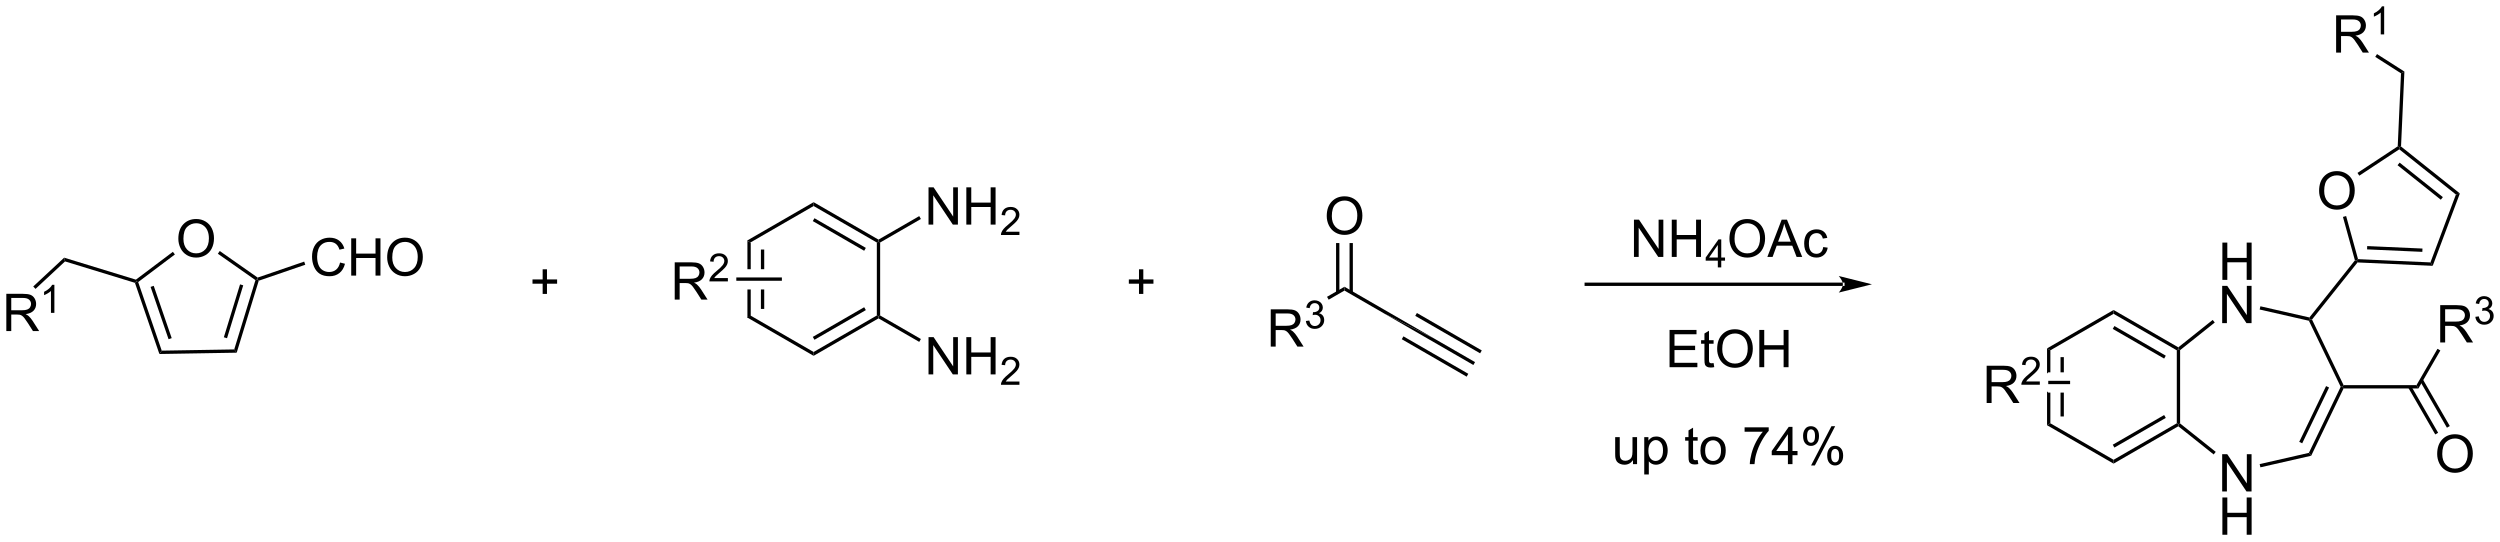 <?xml version="1.0" encoding="UTF-8"?>
<!DOCTYPE svg PUBLIC '-//W3C//DTD SVG 1.0//EN'
          'http://www.w3.org/TR/2001/REC-SVG-20010904/DTD/svg10.dtd'>
<svg stroke-dasharray="none" shape-rendering="auto" xmlns="http://www.w3.org/2000/svg" font-family="'Dialog'" text-rendering="auto" width="1024" fill-opacity="1" color-interpolation="auto" color-rendering="auto" preserveAspectRatio="xMidYMid meet" font-size="12px" viewBox="0 0 1024 222" fill="black" xmlns:xlink="http://www.w3.org/1999/xlink" stroke="black" image-rendering="auto" stroke-miterlimit="10" stroke-linecap="square" stroke-linejoin="miter" font-style="normal" stroke-width="1" height="222" stroke-dashoffset="0" font-weight="normal" stroke-opacity="1"
><!--Generated by the Batik Graphics2D SVG Generator--><defs id="genericDefs"
  /><g
  ><defs id="defs1"
    ><clipPath clipPathUnits="userSpaceOnUse" id="clipPath1"
      ><path d="M3.058 2.797 L398.137 2.797 L398.137 88.305 L3.058 88.305 L3.058 2.797 Z"
      /></clipPath
      ><clipPath clipPathUnits="userSpaceOnUse" id="clipPath2"
      ><path d="M1.171 40.499 L1.171 123.629 L385.265 123.629 L385.265 40.499 Z"
      /></clipPath
    ></defs
    ><g transform="scale(2.592,2.592) translate(-3.058,-2.797) matrix(1.029,0,0,1.029,1.853,-38.86)"
    ><path d="M115.953 77.463 L115.953 81.826 L116.463 81.826 L116.463 77.757 L115.953 77.463 ZM118.024 78.806 L118.024 81.826 L118.534 81.826 L118.534 78.806 ZM118.024 84.936 L118.024 87.923 L118.534 87.923 L118.534 84.936 ZM115.953 84.936 L115.953 89.266 L116.463 88.971 L116.463 84.936 Z" stroke="none" clip-path="url(#clipPath2)"
    /></g
    ><g transform="matrix(2.666,0,0,2.666,-3.123,-107.971)"
    ><path d="M115.953 89.266 L116.463 88.971 L126.174 94.578 L126.174 95.168 Z" stroke="none" clip-path="url(#clipPath2)"
    /></g
    ><g transform="matrix(2.666,0,0,2.666,-3.123,-107.971)"
    ><path d="M126.174 95.168 L126.174 94.578 L135.886 88.971 L136.141 89.119 L136.141 89.413 ZM126.302 92.702 L134.197 88.144 L133.942 87.702 L126.047 92.26 Z" stroke="none" clip-path="url(#clipPath2)"
    /></g
    ><g transform="matrix(2.666,0,0,2.666,-3.123,-107.971)"
    ><path d="M136.396 88.971 L136.141 89.119 L135.886 88.971 L135.886 77.757 L136.141 77.61 L136.396 77.757 Z" stroke="none" clip-path="url(#clipPath2)"
    /></g
    ><g transform="matrix(2.666,0,0,2.666,-3.123,-107.971)"
    ><path d="M136.141 77.315 L136.141 77.61 L135.886 77.757 L126.174 72.15 L126.174 71.561 ZM134.197 78.585 L126.302 74.027 L126.047 74.469 L133.942 79.027 Z" stroke="none" clip-path="url(#clipPath2)"
    /></g
    ><g transform="matrix(2.666,0,0,2.666,-3.123,-107.971)"
    ><path d="M126.174 71.561 L126.174 72.15 L116.463 77.757 L115.953 77.463 Z" stroke="none" clip-path="url(#clipPath2)"
    /></g
    ><g transform="matrix(2.666,0,0,2.666,-3.123,-107.971)"
    ><path d="M143.829 75.006 L143.829 69.279 L144.607 69.279 L147.615 73.774 L147.615 69.279 L148.342 69.279 L148.342 75.006 L147.563 75.006 L144.555 70.506 L144.555 75.006 L143.829 75.006 ZM149.637 75.006 L149.637 69.279 L150.395 69.279 L150.395 71.631 L153.372 71.631 L153.372 69.279 L154.13 69.279 L154.13 75.006 L153.372 75.006 L153.372 72.305 L150.395 72.305 L150.395 75.006 L149.637 75.006 Z" stroke="none" clip-path="url(#clipPath2)"
    /></g
    ><g transform="matrix(2.666,0,0,2.666,-3.123,-107.971)"
    ><path d="M157.796 76.098 L157.796 76.606 L154.956 76.606 Q154.95 76.414 155.018 76.238 Q155.126 75.949 155.364 75.668 Q155.604 75.387 156.055 75.018 Q156.755 74.444 157.001 74.108 Q157.247 73.772 157.247 73.473 Q157.247 73.16 157.022 72.945 Q156.799 72.729 156.438 72.729 Q156.057 72.729 155.829 72.957 Q155.6 73.186 155.598 73.59 L155.055 73.535 Q155.112 72.928 155.475 72.612 Q155.839 72.293 156.45 72.293 Q157.069 72.293 157.428 72.637 Q157.79 72.979 157.79 73.484 Q157.79 73.742 157.684 73.992 Q157.579 74.24 157.333 74.516 Q157.089 74.791 156.52 75.272 Q156.046 75.67 155.911 75.813 Q155.776 75.955 155.688 76.098 L157.796 76.098 Z" stroke="none" clip-path="url(#clipPath2)"
    /></g
    ><g transform="matrix(2.666,0,0,2.666,-3.123,-107.971)"
    ><path d="M136.396 77.757 L136.141 77.61 L136.141 77.315 L142.401 73.701 L142.656 74.143 Z" stroke="none" clip-path="url(#clipPath2)"
    /></g
    ><g transform="matrix(2.666,0,0,2.666,-3.123,-107.971)"
    ><path d="M143.829 98.023 L143.829 92.296 L144.607 92.296 L147.615 96.791 L147.615 92.296 L148.342 92.296 L148.342 98.023 L147.563 98.023 L144.555 93.523 L144.555 98.023 L143.829 98.023 ZM149.637 98.023 L149.637 92.296 L150.395 92.296 L150.395 94.648 L153.372 94.648 L153.372 92.296 L154.13 92.296 L154.13 98.023 L153.372 98.023 L153.372 95.323 L150.395 95.323 L150.395 98.023 L149.637 98.023 Z" stroke="none" clip-path="url(#clipPath2)"
    /></g
    ><g transform="matrix(2.666,0,0,2.666,-3.123,-107.971)"
    ><path d="M157.796 99.115 L157.796 99.623 L154.956 99.623 Q154.95 99.432 155.018 99.256 Q155.126 98.967 155.364 98.686 Q155.604 98.404 156.055 98.035 Q156.755 97.461 157.001 97.125 Q157.247 96.789 157.247 96.49 Q157.247 96.178 157.022 95.963 Q156.799 95.746 156.438 95.746 Q156.057 95.746 155.829 95.975 Q155.6 96.203 155.598 96.607 L155.055 96.553 Q155.112 95.945 155.475 95.629 Q155.839 95.311 156.45 95.311 Q157.069 95.311 157.428 95.654 Q157.79 95.996 157.79 96.502 Q157.79 96.76 157.684 97.01 Q157.579 97.258 157.333 97.533 Q157.089 97.808 156.52 98.289 Q156.046 98.688 155.911 98.83 Q155.776 98.973 155.688 99.115 L157.796 99.115 Z" stroke="none" clip-path="url(#clipPath2)"
    /></g
    ><g transform="matrix(2.666,0,0,2.666,-3.123,-107.971)"
    ><path d="M136.141 89.413 L136.141 89.119 L136.396 88.971 L142.656 92.585 L142.401 93.027 Z" stroke="none" clip-path="url(#clipPath2)"
    /></g
    ><g transform="matrix(2.666,0,0,2.666,-3.123,-107.971)"
    ><path d="M176.164 85.657 L176.164 84.087 L174.604 84.087 L174.604 83.431 L176.164 83.431 L176.164 81.874 L176.828 81.874 L176.828 83.431 L178.385 83.431 L178.385 84.087 L176.828 84.087 L176.828 85.657 L176.164 85.657 Z" stroke="none" clip-path="url(#clipPath2)"
    /></g
    ><g transform="matrix(2.666,0,0,2.666,-3.123,-107.971)"
    ><path d="M209.024 85.446 L209.024 77.841 L208.514 77.841 L208.514 85.446 ZM206.952 85.446 L206.952 77.841 L206.442 77.841 L206.442 85.446 Z" stroke="none" clip-path="url(#clipPath2)"
    /></g
    ><g transform="matrix(2.666,0,0,2.666,-3.123,-107.971)"
    ><path d="M205.01 73.7 Q205.01 72.273 205.775 71.468 Q206.541 70.661 207.752 70.661 Q208.544 70.661 209.179 71.041 Q209.817 71.419 210.15 72.096 Q210.486 72.773 210.486 73.632 Q210.486 74.505 210.135 75.192 Q209.783 75.88 209.137 76.234 Q208.494 76.588 207.747 76.588 Q206.94 76.588 206.302 76.197 Q205.666 75.804 205.338 75.13 Q205.01 74.453 205.01 73.7 ZM205.791 73.71 Q205.791 74.747 206.346 75.343 Q206.903 75.937 207.744 75.937 Q208.598 75.937 209.15 75.335 Q209.705 74.734 209.705 73.63 Q209.705 72.929 209.468 72.408 Q209.231 71.887 208.775 71.601 Q208.322 71.312 207.755 71.312 Q206.95 71.312 206.369 71.867 Q205.791 72.419 205.791 73.71 Z" stroke="none" clip-path="url(#clipPath2)"
    /></g
    ><g transform="matrix(2.666,0,0,2.666,-3.123,-107.971)"
    ><path d="M207.733 84.553 L207.733 85.142 L205.308 86.543 L205.053 86.101 Z" stroke="none" clip-path="url(#clipPath2)"
    /></g
    ><g transform="matrix(2.666,0,0,2.666,-3.123,-107.971)"
    ><path d="M196.407 93.752 L196.407 88.025 L198.946 88.025 Q199.712 88.025 200.11 88.179 Q200.509 88.333 200.746 88.723 Q200.985 89.114 200.985 89.588 Q200.985 90.197 200.59 90.617 Q200.196 91.033 199.371 91.145 Q199.673 91.291 199.829 91.432 Q200.16 91.736 200.457 92.192 L201.454 93.752 L200.501 93.752 L199.743 92.559 Q199.41 92.044 199.194 91.77 Q198.98 91.497 198.811 91.387 Q198.642 91.278 198.465 91.236 Q198.337 91.208 198.043 91.208 L197.165 91.208 L197.165 93.752 L196.407 93.752 ZM197.165 90.552 L198.793 90.552 Q199.314 90.552 199.605 90.445 Q199.899 90.338 200.05 90.101 Q200.204 89.864 200.204 89.588 Q200.204 89.182 199.907 88.921 Q199.613 88.658 198.978 88.658 L197.165 88.658 L197.165 90.552 Z" stroke="none" clip-path="url(#clipPath2)"
    /></g
    ><g transform="matrix(2.666,0,0,2.666,-3.123,-107.971)"
    ><path d="M201.806 89.817 L202.334 89.747 Q202.426 90.196 202.642 90.393 Q202.861 90.591 203.176 90.591 Q203.547 90.591 203.803 90.333 Q204.06 90.075 204.06 89.694 Q204.06 89.331 203.822 89.097 Q203.586 88.86 203.219 88.86 Q203.07 88.86 202.847 88.919 L202.906 88.456 Q202.959 88.462 202.99 88.462 Q203.328 88.462 203.597 88.286 Q203.867 88.11 203.867 87.743 Q203.867 87.454 203.67 87.264 Q203.474 87.073 203.164 87.073 Q202.855 87.073 202.65 87.266 Q202.445 87.46 202.387 87.847 L201.859 87.753 Q201.957 87.222 202.299 86.93 Q202.642 86.639 203.152 86.639 Q203.504 86.639 203.799 86.79 Q204.095 86.94 204.252 87.202 Q204.408 87.462 204.408 87.755 Q204.408 88.034 204.258 88.263 Q204.109 88.491 203.816 88.626 Q204.197 88.714 204.408 88.991 Q204.619 89.266 204.619 89.683 Q204.619 90.245 204.209 90.638 Q203.799 91.028 203.172 91.028 Q202.607 91.028 202.232 90.692 Q201.859 90.354 201.806 89.817 Z" stroke="none" clip-path="url(#clipPath2)"
    /></g
    ><g transform="matrix(2.666,0,0,2.666,-3.123,-107.971)"
    ><path d="M221.476 92.487 L213.924 88.717 L207.733 85.142 L207.733 84.553 Z" stroke="none" clip-path="url(#clipPath2)"
    /></g
    ><g transform="matrix(2.666,0,0,2.666,-3.123,-107.971)"
    ><path d="M227.794 96.135 L227.539 96.577 L213.924 88.717 L221.476 92.487 ZM226.758 97.929 L216.792 92.175 L216.537 92.617 L226.503 98.371 ZM228.83 94.341 L218.863 88.587 L218.608 89.029 L228.575 94.783 Z" stroke="none" clip-path="url(#clipPath2)"
    /></g
    ><g transform="matrix(2.666,0,0,2.666,-3.123,-107.971)"
    ><path d="M317.748 95.369 L317.748 97.707 L318.258 97.707 L318.258 95.369 ZM315.676 94.026 L315.676 97.892 L315.861 97.707 L316.187 97.707 L316.187 94.32 L315.676 94.026 ZM317.748 100.817 L317.748 104.486 L318.258 104.486 L318.258 100.817 ZM315.676 100.633 L315.676 105.829 L316.187 105.534 L316.187 100.817 L315.861 100.817 L315.676 100.633 Z" stroke="none" clip-path="url(#clipPath2)"
    /></g
    ><g transform="matrix(2.666,0,0,2.666,-3.123,-107.971)"
    ><path d="M315.676 105.829 L316.187 105.534 L325.898 111.141 L325.898 111.731 Z" stroke="none" clip-path="url(#clipPath2)"
    /></g
    ><g transform="matrix(2.666,0,0,2.666,-3.123,-107.971)"
    ><path d="M325.898 111.731 L325.898 111.141 L335.61 105.534 L335.865 105.682 L335.842 105.99 ZM326.026 109.265 L333.921 104.707 L333.666 104.265 L325.771 108.823 Z" stroke="none" clip-path="url(#clipPath2)"
    /></g
    ><g transform="matrix(2.666,0,0,2.666,-3.123,-107.971)"
    ><path d="M336.12 105.559 L335.865 105.682 L335.61 105.534 L335.61 94.32 L335.865 94.173 L336.12 94.296 Z" stroke="none" clip-path="url(#clipPath2)"
    /></g
    ><g transform="matrix(2.666,0,0,2.666,-3.123,-107.971)"
    ><path d="M335.842 93.865 L335.865 94.173 L335.61 94.32 L325.898 88.713 L325.898 88.124 ZM333.921 95.148 L326.026 90.59 L325.771 91.032 L333.666 95.59 Z" stroke="none" clip-path="url(#clipPath2)"
    /></g
    ><g transform="matrix(2.666,0,0,2.666,-3.123,-107.971)"
    ><path d="M325.898 88.124 L325.898 88.713 L316.187 94.32 L315.676 94.026 Z" stroke="none" clip-path="url(#clipPath2)"
    /></g
    ><g transform="matrix(2.666,0,0,2.666,-3.123,-107.971)"
    ><path d="M342.584 116.007 L342.584 110.281 L343.362 110.281 L346.37 114.775 L346.37 110.281 L347.097 110.281 L347.097 116.007 L346.318 116.007 L343.31 111.507 L343.31 116.007 L342.584 116.007 Z" stroke="none" clip-path="url(#clipPath2)"
    /></g
    ><g transform="matrix(2.666,0,0,2.666,-3.123,-107.971)"
    ><path d="M342.615 122.657 L342.615 116.931 L343.373 116.931 L343.373 119.282 L346.349 119.282 L346.349 116.931 L347.107 116.931 L347.107 122.657 L346.349 122.657 L346.349 119.957 L343.373 119.957 L343.373 122.657 L342.615 122.657 Z" stroke="none" clip-path="url(#clipPath2)"
    /></g
    ><g transform="matrix(2.666,0,0,2.666,-3.123,-107.971)"
    ><path d="M342.615 83.498 L342.615 77.771 L343.373 77.771 L343.373 80.123 L346.349 80.123 L346.349 77.771 L347.107 77.771 L347.107 83.498 L346.349 83.498 L346.349 80.797 L343.373 80.797 L343.373 83.498 L342.615 83.498 Z" stroke="none" clip-path="url(#clipPath2)"
    /></g
    ><g transform="matrix(2.666,0,0,2.666,-3.123,-107.971)"
    ><path d="M342.584 90.147 L342.584 84.421 L343.362 84.421 L346.37 88.916 L346.37 84.421 L347.097 84.421 L347.097 90.147 L346.318 90.147 L343.31 85.647 L343.31 90.147 L342.584 90.147 Z" stroke="none" clip-path="url(#clipPath2)"
    /></g
    ><g transform="matrix(2.666,0,0,2.666,-3.123,-107.971)"
    ><path d="M335.842 105.99 L335.865 105.682 L336.12 105.559 L341.593 109.923 L341.275 110.322 Z" stroke="none" clip-path="url(#clipPath2)"
    /></g
    ><g transform="matrix(2.666,0,0,2.666,-3.123,-107.971)"
    ><path d="M348.456 112.299 L348.342 111.801 L355.906 110.075 L356.26 110.518 Z" stroke="none" clip-path="url(#clipPath2)"
    /></g
    ><g transform="matrix(2.666,0,0,2.666,-3.123,-107.971)"
    ><path d="M356.26 110.518 L355.906 110.075 L360.793 99.927 L361.077 99.927 L361.237 100.183 ZM354.879 108.609 L359.007 100.038 L358.547 99.817 L354.42 108.388 Z" stroke="none" clip-path="url(#clipPath2)"
    /></g
    ><g transform="matrix(2.666,0,0,2.666,-3.123,-107.971)"
    ><path d="M361.237 99.672 L361.077 99.927 L360.793 99.927 L355.906 89.78 L356.083 89.558 L356.382 89.592 Z" stroke="none" clip-path="url(#clipPath2)"
    /></g
    ><g transform="matrix(2.666,0,0,2.666,-3.123,-107.971)"
    ><path d="M355.984 89.274 L356.083 89.558 L355.906 89.78 L348.342 88.053 L348.456 87.556 Z" stroke="none" clip-path="url(#clipPath2)"
    /></g
    ><g transform="matrix(2.666,0,0,2.666,-3.123,-107.971)"
    ><path d="M341.125 89.652 L341.443 90.051 L336.12 94.296 L335.865 94.173 L335.842 93.865 Z" stroke="none" clip-path="url(#clipPath2)"
    /></g
    ><g transform="matrix(2.666,0,0,2.666,-3.123,-107.971)"
    ><path d="M356.382 89.592 L356.083 89.558 L355.984 89.274 L362.978 80.503 L363.259 80.561 L363.377 80.821 Z" stroke="none" clip-path="url(#clipPath2)"
    /></g
    ><g transform="matrix(2.666,0,0,2.666,-3.123,-107.971)"
    ><path d="M361.237 100.183 L361.077 99.927 L361.237 99.672 L372.438 99.672 L372.733 100.183 Z" stroke="none" clip-path="url(#clipPath2)"
    /></g
    ><g transform="matrix(2.666,0,0,2.666,-3.123,-107.971)"
    ><path d="M376.081 93.111 L376.081 87.384 L378.62 87.384 Q379.386 87.384 379.784 87.538 Q380.183 87.691 380.42 88.082 Q380.659 88.472 380.659 88.946 Q380.659 89.556 380.263 89.975 Q379.87 90.392 379.045 90.504 Q379.347 90.65 379.503 90.79 Q379.834 91.095 380.13 91.551 L381.128 93.111 L380.175 93.111 L379.417 91.918 Q379.084 91.402 378.868 91.129 Q378.654 90.855 378.485 90.746 Q378.315 90.636 378.138 90.595 Q378.011 90.566 377.716 90.566 L376.839 90.566 L376.839 93.111 L376.081 93.111 ZM376.839 89.91 L378.466 89.91 Q378.987 89.91 379.279 89.803 Q379.573 89.696 379.724 89.46 Q379.878 89.222 379.878 88.946 Q379.878 88.54 379.581 88.28 Q379.287 88.017 378.651 88.017 L376.839 88.017 L376.839 89.91 Z" stroke="none" clip-path="url(#clipPath2)"
    /></g
    ><g transform="matrix(2.666,0,0,2.666,-3.123,-107.971)"
    ><path d="M381.48 89.176 L382.007 89.105 Q382.099 89.555 382.316 89.752 Q382.535 89.949 382.849 89.949 Q383.22 89.949 383.476 89.691 Q383.734 89.433 383.734 89.053 Q383.734 88.689 383.496 88.455 Q383.259 88.219 382.892 88.219 Q382.744 88.219 382.521 88.277 L382.58 87.814 Q382.632 87.82 382.664 87.82 Q383.002 87.82 383.271 87.644 Q383.541 87.469 383.541 87.102 Q383.541 86.812 383.343 86.623 Q383.148 86.432 382.837 86.432 Q382.529 86.432 382.324 86.625 Q382.119 86.818 382.06 87.205 L381.533 87.111 Q381.63 86.58 381.972 86.289 Q382.316 85.998 382.826 85.998 Q383.177 85.998 383.472 86.148 Q383.769 86.299 383.925 86.561 Q384.082 86.82 384.082 87.113 Q384.082 87.392 383.931 87.621 Q383.783 87.85 383.49 87.984 Q383.871 88.072 384.082 88.35 Q384.293 88.625 384.293 89.041 Q384.293 89.603 383.882 89.996 Q383.472 90.387 382.845 90.387 Q382.281 90.387 381.906 90.051 Q381.533 89.713 381.48 89.176 Z" stroke="none" clip-path="url(#clipPath2)"
    /></g
    ><g transform="matrix(2.666,0,0,2.666,-3.123,-107.971)"
    ><path d="M372.733 100.183 L372.438 99.672 L375.661 94.089 L376.103 94.344 Z" stroke="none" clip-path="url(#clipPath2)"
    /></g
    ><g transform="matrix(2.666,0,0,2.666,-3.123,-107.971)"
    ><path d="M375.616 110.255 Q375.616 108.828 376.382 108.023 Q377.147 107.216 378.358 107.216 Q379.15 107.216 379.785 107.596 Q380.423 107.974 380.757 108.651 Q381.093 109.328 381.093 110.187 Q381.093 111.06 380.741 111.747 Q380.39 112.435 379.744 112.789 Q379.101 113.143 378.353 113.143 Q377.546 113.143 376.908 112.752 Q376.272 112.359 375.944 111.685 Q375.616 111.008 375.616 110.255 ZM376.397 110.265 Q376.397 111.302 376.952 111.898 Q377.509 112.492 378.351 112.492 Q379.205 112.492 379.757 111.89 Q380.311 111.289 380.311 110.185 Q380.311 109.484 380.074 108.963 Q379.837 108.442 379.382 108.156 Q378.929 107.867 378.361 107.867 Q377.556 107.867 376.976 108.422 Q376.397 108.974 376.397 110.265 Z" stroke="none" clip-path="url(#clipPath2)"
    /></g
    ><g transform="matrix(2.666,0,0,2.666,-3.123,-107.971)"
    ><path d="M371.168 100.055 L375.32 107.246 L375.762 106.99 L371.61 99.8 ZM372.962 99.019 L377.114 106.21 L377.556 105.955 L373.404 98.764 Z" stroke="none" clip-path="url(#clipPath2)"
    /></g
    ><g transform="matrix(2.666,0,0,2.666,-3.123,-107.971)"
    ><path d="M357.474 69.828 Q357.474 68.401 358.239 67.596 Q359.005 66.789 360.216 66.789 Q361.007 66.789 361.643 67.169 Q362.281 67.546 362.614 68.224 Q362.95 68.901 362.95 69.76 Q362.95 70.632 362.599 71.32 Q362.247 72.007 361.601 72.362 Q360.958 72.716 360.211 72.716 Q359.403 72.716 358.765 72.325 Q358.13 71.932 357.802 71.257 Q357.474 70.58 357.474 69.828 ZM358.255 69.838 Q358.255 70.874 358.81 71.471 Q359.367 72.065 360.208 72.065 Q361.062 72.065 361.614 71.463 Q362.169 70.862 362.169 69.757 Q362.169 69.057 361.932 68.536 Q361.695 68.015 361.239 67.729 Q360.786 67.44 360.218 67.44 Q359.414 67.44 358.833 67.994 Q358.255 68.546 358.255 69.838 Z" stroke="none" clip-path="url(#clipPath2)"
    /></g
    ><g transform="matrix(2.666,0,0,2.666,-3.123,-107.971)"
    ><path d="M363.377 80.821 L363.259 80.561 L363.455 80.314 L374.582 80.814 L374.929 81.34 ZM364.844 78.814 L373.334 79.195 L373.356 78.685 L364.866 78.304 Z" stroke="none" clip-path="url(#clipPath2)"
    /></g
    ><g transform="matrix(2.666,0,0,2.666,-3.123,-107.971)"
    ><path d="M374.929 81.34 L374.582 80.814 L378.496 70.386 L379.103 70.218 Z" stroke="none" clip-path="url(#clipPath2)"
    /></g
    ><g transform="matrix(2.666,0,0,2.666,-3.123,-107.971)"
    ><path d="M379.103 70.218 L378.496 70.386 L369.788 63.442 L369.802 63.127 L370.062 63.008 ZM376.49 70.784 L369.846 65.485 L369.528 65.884 L376.172 71.183 Z" stroke="none" clip-path="url(#clipPath2)"
    /></g
    ><g transform="matrix(2.666,0,0,2.666,-3.123,-107.971)"
    ><path d="M369.553 62.985 L369.802 63.127 L369.788 63.442 L363.652 67.491 L363.371 67.066 Z" stroke="none" clip-path="url(#clipPath2)"
    /></g
    ><g transform="matrix(2.666,0,0,2.666,-3.123,-107.971)"
    ><path d="M361.136 73.828 L361.628 73.692 L363.455 80.314 L363.259 80.561 L362.978 80.503 Z" stroke="none" clip-path="url(#clipPath2)"
    /></g
    ><g transform="matrix(2.666,0,0,2.666,-3.123,-107.971)"
    ><path d="M370.062 63.008 L369.802 63.127 L369.553 62.985 L370.057 51.765 L370.579 51.494 Z" stroke="none" clip-path="url(#clipPath2)"
    /></g
    ><g transform="matrix(2.666,0,0,2.666,-3.123,-107.971)"
    ><path d="M360.089 48.584 L360.089 42.857 L362.628 42.857 Q363.393 42.857 363.792 43.011 Q364.19 43.164 364.427 43.555 Q364.667 43.946 364.667 44.42 Q364.667 45.029 364.271 45.448 Q363.878 45.865 363.052 45.977 Q363.354 46.123 363.51 46.264 Q363.841 46.568 364.138 47.024 L365.135 48.584 L364.182 48.584 L363.425 47.391 Q363.091 46.876 362.875 46.602 Q362.661 46.329 362.492 46.219 Q362.323 46.11 362.146 46.068 Q362.018 46.039 361.724 46.039 L360.846 46.039 L360.846 48.584 L360.089 48.584 ZM360.846 45.383 L362.474 45.383 Q362.995 45.383 363.286 45.276 Q363.581 45.17 363.732 44.933 Q363.885 44.696 363.885 44.42 Q363.885 44.014 363.589 43.753 Q363.294 43.49 362.659 43.49 L360.846 43.49 L360.846 45.383 Z" stroke="none" clip-path="url(#clipPath2)"
    /></g
    ><g transform="matrix(2.666,0,0,2.666,-3.123,-107.971)"
    ><path d="M367.472 45.784 L366.945 45.784 L366.945 42.422 Q366.753 42.604 366.445 42.786 Q366.136 42.967 365.89 43.059 L365.89 42.549 Q366.331 42.34 366.661 42.045 Q366.993 41.749 367.132 41.471 L367.472 41.471 L367.472 45.784 Z" stroke="none" clip-path="url(#clipPath2)"
    /></g
    ><g transform="matrix(2.666,0,0,2.666,-3.123,-107.971)"
    ><path d="M370.579 51.494 L370.057 51.765 L366.099 49.237 L366.373 48.807 Z" stroke="none" clip-path="url(#clipPath2)"
    /></g
    ><g transform="matrix(2.666,0,0,2.666,-3.123,-107.971)"
    ><path d="M284.31 84.432 L284.31 84.432 L244.877 84.432 L244.622 84.432 L244.622 83.922 L244.877 83.922 L284.31 83.922 L284.565 83.922 L284.565 84.432 ZM288.774 84.177 L283.672 82.901 C283.672 82.901 284.31 83.619 284.31 84.177 C284.31 84.735 283.672 85.452 283.672 85.452 Z" stroke="none" clip-path="url(#clipPath2)"
    /></g
    ><g transform="matrix(2.666,0,0,2.666,-3.123,-107.971)"
    ><path d="M104.834 86.531 L104.834 80.804 L107.373 80.804 Q108.139 80.804 108.537 80.958 Q108.936 81.112 109.173 81.502 Q109.412 81.893 109.412 82.367 Q109.412 82.976 109.016 83.395 Q108.623 83.812 107.798 83.924 Q108.1 84.07 108.256 84.211 Q108.587 84.515 108.884 84.971 L109.881 86.531 L108.928 86.531 L108.17 85.338 Q107.837 84.823 107.621 84.549 Q107.407 84.276 107.238 84.166 Q107.069 84.057 106.891 84.015 Q106.764 83.987 106.47 83.987 L105.592 83.987 L105.592 86.531 L104.834 86.531 ZM105.592 83.33 L107.22 83.33 Q107.74 83.33 108.032 83.224 Q108.326 83.117 108.477 82.88 Q108.631 82.643 108.631 82.367 Q108.631 81.961 108.334 81.7 Q108.04 81.437 107.404 81.437 L105.592 81.437 L105.592 83.33 Z" stroke="none" clip-path="url(#clipPath2)"
    /></g
    ><g transform="matrix(2.666,0,0,2.666,-3.123,-107.971)"
    ><path d="M113.003 83.223 L113.003 83.731 L110.163 83.731 Q110.157 83.54 110.225 83.364 Q110.333 83.075 110.571 82.793 Q110.811 82.512 111.263 82.143 Q111.962 81.569 112.208 81.233 Q112.454 80.897 112.454 80.598 Q112.454 80.286 112.229 80.071 Q112.007 79.854 111.645 79.854 Q111.265 79.854 111.036 80.082 Q110.808 80.311 110.806 80.715 L110.263 80.661 Q110.319 80.053 110.683 79.737 Q111.046 79.418 111.657 79.418 Q112.276 79.418 112.636 79.762 Q112.997 80.104 112.997 80.61 Q112.997 80.868 112.892 81.118 Q112.786 81.366 112.54 81.641 Q112.296 81.916 111.728 82.397 Q111.253 82.795 111.118 82.938 Q110.983 83.081 110.895 83.223 L113.003 83.223 Z" stroke="none" clip-path="url(#clipPath2)"
    /></g
    ><g transform="matrix(2.666,0,0,2.666,-3.123,-107.971)"
    ><path d="M114.297 83.636 L114.297 83.126 L121.298 83.126 L121.298 83.636 Z" stroke="none" clip-path="url(#clipPath2)"
    /></g
    ><g transform="matrix(2.666,0,0,2.666,-3.123,-107.971)"
    ><path d="M306.398 102.412 L306.398 96.686 L308.938 96.686 Q309.703 96.686 310.101 96.84 Q310.5 96.993 310.737 97.384 Q310.976 97.774 310.976 98.248 Q310.976 98.858 310.581 99.277 Q310.188 99.694 309.362 99.806 Q309.664 99.951 309.82 100.092 Q310.151 100.397 310.448 100.853 L311.445 102.412 L310.492 102.412 L309.734 101.22 Q309.401 100.704 309.185 100.431 Q308.971 100.157 308.802 100.048 Q308.633 99.938 308.456 99.897 Q308.328 99.868 308.034 99.868 L307.156 99.868 L307.156 102.412 L306.398 102.412 ZM307.156 99.212 L308.784 99.212 Q309.305 99.212 309.596 99.105 Q309.891 98.998 310.042 98.761 Q310.195 98.524 310.195 98.248 Q310.195 97.842 309.898 97.582 Q309.604 97.319 308.969 97.319 L307.156 97.319 L307.156 99.212 Z" stroke="none" clip-path="url(#clipPath2)"
    /></g
    ><g transform="matrix(2.666,0,0,2.666,-3.123,-107.971)"
    ><path d="M314.567 99.105 L314.567 99.612 L311.727 99.612 Q311.721 99.421 311.79 99.245 Q311.897 98.956 312.135 98.675 Q312.376 98.394 312.827 98.025 Q313.526 97.45 313.772 97.114 Q314.018 96.778 314.018 96.48 Q314.018 96.167 313.793 95.952 Q313.571 95.735 313.21 95.735 Q312.829 95.735 312.6 95.964 Q312.372 96.192 312.37 96.597 L311.827 96.542 Q311.883 95.935 312.247 95.618 Q312.61 95.3 313.221 95.3 Q313.84 95.3 314.2 95.644 Q314.561 95.985 314.561 96.491 Q314.561 96.749 314.456 96.999 Q314.35 97.247 314.104 97.523 Q313.86 97.798 313.292 98.278 Q312.817 98.677 312.682 98.819 Q312.548 98.962 312.46 99.105 L314.567 99.105 Z" stroke="none" clip-path="url(#clipPath2)"
    /></g
    ><g transform="matrix(2.666,0,0,2.666,-3.123,-107.971)"
    ><path d="M315.861 99.517 L315.861 99.007 L319.219 99.007 L319.219 99.517 Z" stroke="none" clip-path="url(#clipPath2)"
    /></g
    ><g transform="matrix(2.666,0,0,2.666,-3.123,-107.971)"
    ><path d="M28.572 77.186 Q28.572 75.759 29.337 74.954 Q30.103 74.147 31.314 74.147 Q32.106 74.147 32.741 74.527 Q33.379 74.905 33.712 75.582 Q34.048 76.259 34.048 77.118 Q34.048 77.99 33.697 78.678 Q33.345 79.365 32.699 79.72 Q32.056 80.074 31.309 80.074 Q30.501 80.074 29.863 79.683 Q29.228 79.29 28.9 78.615 Q28.572 77.938 28.572 77.186 ZM29.353 77.196 Q29.353 78.233 29.908 78.829 Q30.465 79.423 31.306 79.423 Q32.16 79.423 32.712 78.821 Q33.267 78.22 33.267 77.115 Q33.267 76.415 33.03 75.894 Q32.793 75.373 32.337 75.087 Q31.884 74.798 31.317 74.798 Q30.512 74.798 29.931 75.353 Q29.353 75.905 29.353 77.196 Z" stroke="none" clip-path="url(#clipPath2)"
    /></g
    ><g transform="matrix(2.666,0,0,2.666,-3.123,-107.971)"
    ><path d="M21.901 83.951 L22.1 83.746 L22.401 83.838 L26.021 94.371 L25.659 94.888 ZM24.307 84.579 L27.069 92.616 L27.551 92.45 L24.789 84.413 Z" stroke="none" clip-path="url(#clipPath2)"
    /></g
    ><g transform="matrix(2.666,0,0,2.666,-3.123,-107.971)"
    ><path d="M25.659 94.888 L26.021 94.371 L37.158 94.183 L37.537 94.687 Z" stroke="none" clip-path="url(#clipPath2)"
    /></g
    ><g transform="matrix(2.666,0,0,2.666,-3.123,-107.971)"
    ><path d="M37.537 94.687 L37.158 94.183 L40.42 83.534 L40.718 83.432 L40.924 83.631 ZM36.051 92.464 L38.541 84.338 L38.053 84.189 L35.563 92.315 Z" stroke="none" clip-path="url(#clipPath2)"
    /></g
    ><g transform="matrix(2.666,0,0,2.666,-3.123,-107.971)"
    ><path d="M40.758 83.148 L40.718 83.432 L40.42 83.534 L34.642 79.483 L34.934 79.065 Z" stroke="none" clip-path="url(#clipPath2)"
    /></g
    ><g transform="matrix(2.666,0,0,2.666,-3.123,-107.971)"
    ><path d="M27.733 79.186 L28.04 79.594 L22.401 83.838 L22.1 83.746 L22.05 83.464 Z" stroke="none" clip-path="url(#clipPath2)"
    /></g
    ><g transform="matrix(2.666,0,0,2.666,-3.123,-107.971)"
    ><path d="M22.05 83.464 L22.1 83.746 L21.901 83.951 L11.162 80.661 L11.03 80.087 Z" stroke="none" clip-path="url(#clipPath2)"
    /></g
    ><g transform="matrix(2.666,0,0,2.666,-3.123,-107.971)"
    ><path d="M53.417 80.833 L54.175 81.023 Q53.938 81.958 53.318 82.451 Q52.698 82.94 51.805 82.94 Q50.878 82.94 50.297 82.562 Q49.719 82.185 49.414 81.471 Q49.112 80.755 49.112 79.935 Q49.112 79.039 49.453 78.375 Q49.797 77.708 50.427 77.362 Q51.057 77.016 51.815 77.016 Q52.675 77.016 53.261 77.453 Q53.846 77.891 54.078 78.685 L53.331 78.859 Q53.133 78.234 52.753 77.951 Q52.375 77.664 51.8 77.664 Q51.141 77.664 50.695 77.982 Q50.253 78.297 50.073 78.831 Q49.893 79.365 49.893 79.93 Q49.893 80.661 50.107 81.206 Q50.32 81.75 50.768 82.021 Q51.219 82.289 51.742 82.289 Q52.378 82.289 52.818 81.922 Q53.261 81.555 53.417 80.833 ZM55.132 82.841 L55.132 77.115 L55.889 77.115 L55.889 79.466 L58.866 79.466 L58.866 77.115 L59.624 77.115 L59.624 82.841 L58.866 82.841 L58.866 80.141 L55.889 80.141 L55.889 82.841 L55.132 82.841 ZM60.656 80.052 Q60.656 78.625 61.422 77.82 Q62.188 77.013 63.398 77.013 Q64.19 77.013 64.826 77.393 Q65.464 77.771 65.797 78.448 Q66.133 79.125 66.133 79.984 Q66.133 80.857 65.781 81.544 Q65.43 82.232 64.784 82.586 Q64.141 82.94 63.393 82.94 Q62.586 82.94 61.948 82.549 Q61.313 82.156 60.984 81.482 Q60.656 80.805 60.656 80.052 ZM61.438 80.062 Q61.438 81.099 61.992 81.695 Q62.55 82.289 63.391 82.289 Q64.245 82.289 64.797 81.688 Q65.352 81.086 65.352 79.982 Q65.352 79.281 65.115 78.76 Q64.878 78.24 64.422 77.953 Q63.969 77.664 63.401 77.664 Q62.596 77.664 62.016 78.219 Q61.438 78.771 61.438 80.062 Z" stroke="none" clip-path="url(#clipPath2)"
    /></g
    ><g transform="matrix(2.666,0,0,2.666,-3.123,-107.971)"
    ><path d="M40.924 83.631 L40.718 83.432 L40.758 83.148 L47.906 80.692 L48.072 81.174 Z" stroke="none" clip-path="url(#clipPath2)"
    /></g
    ><g transform="matrix(2.666,0,0,2.666,-3.123,-107.971)"
    ><path d="M2.143 91.368 L2.143 85.642 L4.683 85.642 Q5.448 85.642 5.846 85.795 Q6.245 85.949 6.482 86.34 Q6.721 86.73 6.721 87.204 Q6.721 87.814 6.326 88.233 Q5.933 88.65 5.107 88.761 Q5.409 88.907 5.565 89.048 Q5.896 89.353 6.193 89.808 L7.19 91.368 L6.237 91.368 L5.479 90.176 Q5.146 89.66 4.93 89.386 Q4.716 89.113 4.547 89.004 Q4.378 88.894 4.201 88.853 Q4.073 88.824 3.779 88.824 L2.901 88.824 L2.901 91.368 L2.143 91.368 ZM2.901 88.168 L4.529 88.168 Q5.05 88.168 5.341 88.061 Q5.636 87.954 5.787 87.717 Q5.94 87.48 5.94 87.204 Q5.94 86.798 5.643 86.538 Q5.349 86.275 4.714 86.275 L2.901 86.275 L2.901 88.168 Z" stroke="none" clip-path="url(#clipPath2)"
    /></g
    ><g transform="matrix(2.666,0,0,2.666,-3.123,-107.971)"
    ><path d="M9.527 88.568 L9 88.568 L9 85.207 Q8.808 85.389 8.5 85.57 Q8.191 85.752 7.945 85.844 L7.945 85.334 Q8.386 85.125 8.716 84.83 Q9.048 84.533 9.187 84.256 L9.527 84.256 L9.527 88.568 Z" stroke="none" clip-path="url(#clipPath2)"
    /></g
    ><g transform="matrix(2.666,0,0,2.666,-3.123,-107.971)"
    ><path d="M11.03 80.087 L11.162 80.661 L6.628 84.885 L6.28 84.511 Z" stroke="none" clip-path="url(#clipPath2)"
    /></g
    ><g transform="matrix(2.666,0,0,2.666,-3.123,-107.971)"
    ><path d="M84.544 85.657 L84.544 84.087 L82.984 84.087 L82.984 83.431 L84.544 83.431 L84.544 81.874 L85.208 81.874 L85.208 83.431 L86.765 83.431 L86.765 84.087 L85.208 84.087 L85.208 85.657 L84.544 85.657 Z" stroke="none" clip-path="url(#clipPath2)"
    /></g
    ><g transform="matrix(2.666,0,0,2.666,-3.123,-107.971)"
    ><path d="M252.21 79.979 L252.21 74.252 L252.989 74.252 L255.997 78.747 L255.997 74.252 L256.723 74.252 L256.723 79.979 L255.945 79.979 L252.937 75.479 L252.937 79.979 L252.21 79.979 ZM258.019 79.979 L258.019 74.252 L258.777 74.252 L258.777 76.604 L261.753 76.604 L261.753 74.252 L262.511 74.252 L262.511 79.979 L261.753 79.979 L261.753 77.279 L258.777 77.279 L258.777 79.979 L258.019 79.979 Z" stroke="none" clip-path="url(#clipPath2)"
    /></g
    ><g transform="matrix(2.666,0,0,2.666,-3.123,-107.971)"
    ><path d="M265.095 81.579 L265.095 80.55 L263.232 80.55 L263.232 80.067 L265.193 77.284 L265.622 77.284 L265.622 80.067 L266.202 80.067 L266.202 80.55 L265.622 80.55 L265.622 81.579 L265.095 81.579 ZM265.095 80.067 L265.095 78.13 L263.751 80.067 L265.095 80.067 Z" stroke="none" clip-path="url(#clipPath2)"
    /></g
    ><g transform="matrix(2.666,0,0,2.666,-3.123,-107.971)"
    ><path d="M266.88 77.19 Q266.88 75.763 267.646 74.958 Q268.412 74.151 269.623 74.151 Q270.414 74.151 271.05 74.531 Q271.688 74.909 272.021 75.586 Q272.357 76.263 272.357 77.122 Q272.357 77.995 272.005 78.682 Q271.654 79.37 271.008 79.724 Q270.365 80.078 269.618 80.078 Q268.81 80.078 268.172 79.687 Q267.537 79.294 267.209 78.62 Q266.88 77.943 266.88 77.19 ZM267.662 77.201 Q267.662 78.237 268.216 78.833 Q268.774 79.427 269.615 79.427 Q270.469 79.427 271.021 78.826 Q271.576 78.224 271.576 77.12 Q271.576 76.419 271.339 75.898 Q271.102 75.377 270.646 75.091 Q270.193 74.802 269.625 74.802 Q268.821 74.802 268.24 75.357 Q267.662 75.909 267.662 77.201 ZM272.702 79.979 L274.903 74.252 L275.72 74.252 L278.064 79.979 L277.2 79.979 L276.533 78.245 L274.137 78.245 L273.509 79.979 L272.702 79.979 ZM274.356 77.627 L276.298 77.627 L275.7 76.042 Q275.426 75.318 275.293 74.854 Q275.184 75.404 274.986 75.948 L274.356 77.627 ZM281.286 78.458 L281.978 78.549 Q281.864 79.263 281.397 79.669 Q280.931 80.073 280.252 80.073 Q279.4 80.073 278.882 79.516 Q278.364 78.958 278.364 77.919 Q278.364 77.247 278.585 76.745 Q278.809 76.24 279.265 75.99 Q279.72 75.737 280.254 75.737 Q280.931 75.737 281.361 76.078 Q281.791 76.419 281.911 77.049 L281.228 77.154 Q281.129 76.737 280.882 76.526 Q280.634 76.315 280.283 76.315 Q279.752 76.315 279.418 76.695 Q279.088 77.076 279.088 77.901 Q279.088 78.737 279.408 79.117 Q279.728 79.495 280.244 79.495 Q280.658 79.495 280.934 79.242 Q281.213 78.987 281.286 78.458 Z" stroke="none" clip-path="url(#clipPath2)"
    /></g
    ><g transform="matrix(2.666,0,0,2.666,-3.123,-107.971)"
    ><path d="M257.68 96.912 L257.68 91.186 L261.82 91.186 L261.82 91.86 L258.437 91.86 L258.437 93.616 L261.607 93.616 L261.607 94.287 L258.437 94.287 L258.437 96.235 L261.953 96.235 L261.953 96.912 L257.68 96.912 ZM264.445 96.282 L264.547 96.905 Q264.25 96.967 264.015 96.967 Q263.633 96.967 263.422 96.847 Q263.211 96.725 263.125 96.527 Q263.039 96.329 263.039 95.696 L263.039 93.311 L262.523 93.311 L262.523 92.764 L263.039 92.764 L263.039 91.735 L263.739 91.314 L263.739 92.764 L264.445 92.764 L264.445 93.311 L263.739 93.311 L263.739 95.735 Q263.739 96.037 263.776 96.123 Q263.812 96.209 263.896 96.261 Q263.982 96.311 264.138 96.311 Q264.255 96.311 264.445 96.282 ZM264.993 94.123 Q264.993 92.696 265.759 91.892 Q266.525 91.084 267.736 91.084 Q268.527 91.084 269.163 91.465 Q269.801 91.842 270.134 92.519 Q270.47 93.196 270.47 94.056 Q270.47 94.928 270.118 95.616 Q269.767 96.303 269.121 96.657 Q268.478 97.011 267.73 97.011 Q266.923 97.011 266.285 96.621 Q265.65 96.228 265.321 95.553 Q264.993 94.876 264.993 94.123 ZM265.775 94.134 Q265.775 95.17 266.329 95.767 Q266.887 96.36 267.728 96.36 Q268.582 96.36 269.134 95.759 Q269.689 95.157 269.689 94.053 Q269.689 93.353 269.452 92.832 Q269.215 92.311 268.759 92.025 Q268.306 91.735 267.738 91.735 Q266.933 91.735 266.353 92.29 Q265.775 92.842 265.775 94.134 ZM271.469 96.912 L271.469 91.186 L272.226 91.186 L272.226 93.537 L275.203 93.537 L275.203 91.186 L275.961 91.186 L275.961 96.912 L275.203 96.912 L275.203 94.212 L272.226 94.212 L272.226 96.912 L271.469 96.912 Z" stroke="none" clip-path="url(#clipPath2)"
    /></g
    ><g transform="matrix(2.666,0,0,2.666,-3.123,-107.971)"
    ><path d="M252.06 111.805 L252.06 111.195 Q251.575 111.898 250.742 111.898 Q250.375 111.898 250.057 111.758 Q249.739 111.617 249.583 111.404 Q249.429 111.19 249.367 110.883 Q249.325 110.674 249.325 110.227 L249.325 107.656 L250.028 107.656 L250.028 109.956 Q250.028 110.508 250.07 110.698 Q250.138 110.977 250.351 111.135 Q250.567 111.292 250.883 111.292 Q251.2 111.292 251.476 111.13 Q251.755 110.969 251.87 110.69 Q251.984 110.409 251.984 109.878 L251.984 107.656 L252.687 107.656 L252.687 111.805 L252.06 111.805 ZM253.79 113.396 L253.79 107.656 L254.431 107.656 L254.431 108.195 Q254.657 107.878 254.941 107.721 Q255.228 107.562 255.634 107.562 Q256.165 107.562 256.571 107.836 Q256.978 108.109 257.183 108.607 Q257.392 109.104 257.392 109.698 Q257.392 110.336 257.163 110.846 Q256.933 111.354 256.498 111.628 Q256.064 111.898 255.582 111.898 Q255.23 111.898 254.952 111.75 Q254.673 111.602 254.493 111.375 L254.493 113.396 L253.79 113.396 ZM254.426 109.753 Q254.426 110.555 254.749 110.938 Q255.074 111.32 255.535 111.32 Q256.004 111.32 256.337 110.924 Q256.673 110.526 256.673 109.695 Q256.673 108.901 256.345 108.508 Q256.019 108.112 255.566 108.112 Q255.118 108.112 254.772 108.534 Q254.426 108.953 254.426 109.753 ZM261.996 111.174 L262.098 111.797 Q261.801 111.859 261.566 111.859 Q261.183 111.859 260.973 111.74 Q260.762 111.617 260.676 111.419 Q260.59 111.221 260.59 110.589 L260.59 108.203 L260.074 108.203 L260.074 107.656 L260.59 107.656 L260.59 106.628 L261.29 106.206 L261.29 107.656 L261.996 107.656 L261.996 108.203 L261.29 108.203 L261.29 110.628 Q261.29 110.93 261.327 111.016 Q261.363 111.102 261.446 111.154 Q261.532 111.203 261.689 111.203 Q261.806 111.203 261.996 111.174 ZM262.422 109.729 Q262.422 108.578 263.062 108.023 Q263.599 107.562 264.367 107.562 Q265.224 107.562 265.765 108.122 Q266.31 108.682 266.31 109.672 Q266.31 110.471 266.067 110.932 Q265.828 111.391 265.37 111.646 Q264.911 111.898 264.367 111.898 Q263.497 111.898 262.958 111.341 Q262.422 110.781 262.422 109.729 ZM263.146 109.729 Q263.146 110.526 263.492 110.924 Q263.841 111.32 264.367 111.32 Q264.89 111.32 265.237 110.922 Q265.586 110.523 265.586 109.706 Q265.586 108.938 265.237 108.542 Q264.888 108.143 264.367 108.143 Q263.841 108.143 263.492 108.539 Q263.146 108.932 263.146 109.729 ZM269.208 106.828 L269.208 106.151 L272.914 106.151 L272.914 106.698 Q272.367 107.281 271.83 108.247 Q271.294 109.211 271 110.229 Q270.789 110.948 270.732 111.805 L270.008 111.805 Q270.021 111.128 270.273 110.172 Q270.529 109.214 271.002 108.326 Q271.476 107.438 272.013 106.828 L269.208 106.828 ZM275.863 111.805 L275.863 110.432 L273.379 110.432 L273.379 109.789 L275.993 106.078 L276.566 106.078 L276.566 109.789 L277.34 109.789 L277.34 110.432 L276.566 110.432 L276.566 111.805 L275.863 111.805 ZM275.863 109.789 L275.863 107.206 L274.071 109.789 L275.863 109.789 ZM278.192 107.453 Q278.192 106.839 278.5 106.409 Q278.81 105.979 279.396 105.979 Q279.935 105.979 280.286 106.365 Q280.64 106.75 280.64 107.495 Q280.64 108.221 280.284 108.615 Q279.927 109.008 279.404 109.008 Q278.883 109.008 278.536 108.622 Q278.192 108.234 278.192 107.453 ZM279.414 106.464 Q279.154 106.464 278.979 106.69 Q278.805 106.917 278.805 107.523 Q278.805 108.073 278.979 108.299 Q279.156 108.523 279.414 108.523 Q279.68 108.523 279.854 108.297 Q280.029 108.07 280.029 107.469 Q280.029 106.914 279.851 106.69 Q279.677 106.464 279.414 106.464 ZM279.419 112.016 L282.552 105.979 L283.122 105.979 L280 112.016 L279.419 112.016 ZM281.896 110.461 Q281.896 109.844 282.203 109.417 Q282.513 108.987 283.101 108.987 Q283.64 108.987 283.995 109.372 Q284.349 109.758 284.349 110.503 Q284.349 111.229 283.989 111.622 Q283.633 112.016 283.107 112.016 Q282.586 112.016 282.239 111.628 Q281.896 111.237 281.896 110.461 ZM283.122 109.471 Q282.857 109.471 282.682 109.698 Q282.508 109.924 282.508 110.531 Q282.508 111.078 282.682 111.305 Q282.859 111.531 283.117 111.531 Q283.388 111.531 283.56 111.305 Q283.734 111.078 283.734 110.477 Q283.734 109.922 283.557 109.698 Q283.383 109.471 283.122 109.471 Z" stroke="none" clip-path="url(#clipPath2)"
    /></g
  ></g
></svg
>
